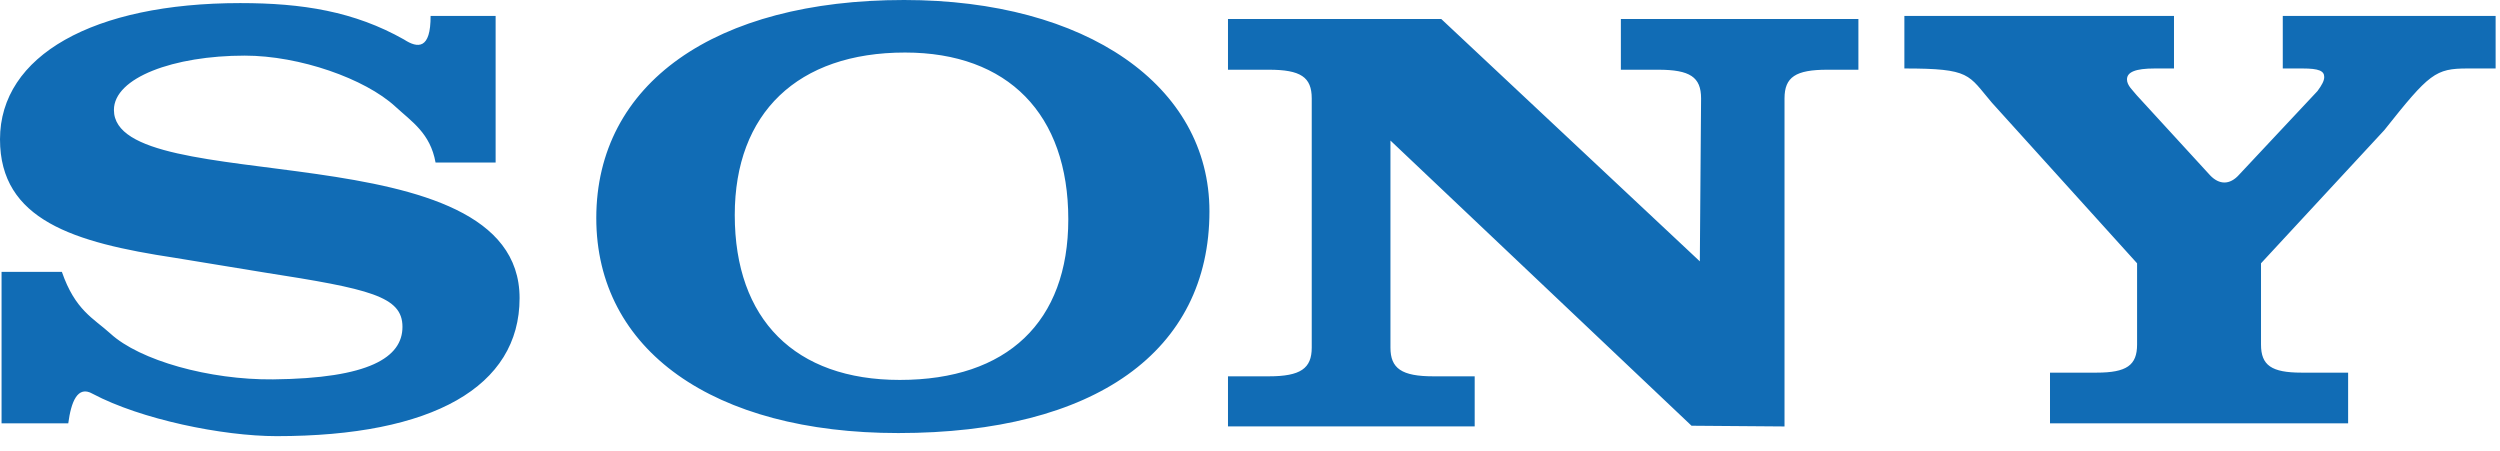 <svg width="72" height="13" viewBox="0 0 72 13" fill="none" xmlns="http://www.w3.org/2000/svg">
<path fill-rule="evenodd" clip-rule="evenodd" d="M65.744 0.459V1.972H66.31C66.786 1.972 66.938 2.042 66.938 2.218C66.938 2.324 66.873 2.447 66.743 2.623L64.498 5.019C64.212 5.347 63.905 5.313 63.654 5.052L61.539 2.745C61.43 2.605 61.257 2.465 61.257 2.288C61.257 2.077 61.496 1.972 62.058 1.972H62.611V0.459H54.846V1.972C56.77 1.972 56.675 2.148 57.366 2.957L61.548 7.583V9.923C61.548 10.522 61.245 10.732 60.381 10.732H59.04V12.192H67.626V10.732H66.285C65.419 10.732 65.117 10.522 65.117 9.923V7.583L68.668 3.748C69.966 2.112 70.139 1.972 71.069 1.972H71.874V0.459H65.744ZM3.281 3.167C3.281 2.235 5.005 1.602 7.048 1.602C8.63 1.602 10.512 2.267 11.381 3.065C11.863 3.508 12.391 3.836 12.544 4.68H14.274V0.458H12.401C12.406 1.427 12.033 1.396 11.636 1.138C10.201 0.327 8.706 0.089 6.92 0.089C2.681 0.089 0 1.602 0 4.012C0 6.334 2.119 6.984 5.03 7.424L7.61 7.847C10.648 8.321 11.591 8.533 11.591 9.413C11.591 10.292 10.637 10.898 7.865 10.926C6.026 10.944 4.021 10.38 3.179 9.606C2.693 9.166 2.165 8.938 1.782 7.829H0.045V12.192H1.966C2.047 11.578 2.232 11.089 2.668 11.341C4.057 12.078 6.411 12.561 7.967 12.561C12.461 12.561 14.964 11.136 14.964 8.586C14.964 3.695 3.281 5.754 3.281 3.167ZM46.681 2.008H47.756C48.672 2.008 48.991 2.219 48.991 2.834L48.955 7.527L41.509 0.548H35.366V2.008H36.543C37.458 2.008 37.778 2.219 37.778 2.834V10.012C37.778 10.61 37.458 10.838 36.543 10.838H35.366V12.281H42.471V10.838H41.28C40.365 10.838 40.045 10.61 40.045 10.012V4.048L48.716 12.261L51.394 12.282V2.835C51.394 2.219 51.714 2.008 52.63 2.008H53.522V0.548H46.681V2.008H46.681ZM26.038 0C20.586 0 17.173 2.41 17.173 6.28C17.173 10.08 20.538 12.472 25.872 12.472C31.537 12.472 34.832 10.116 34.832 6.087C34.832 2.463 31.276 0 26.038 0ZM25.914 10.942C22.896 10.942 21.161 9.201 21.161 6.192C21.161 3.255 22.971 1.513 26.065 1.513C29.032 1.513 30.767 3.29 30.767 6.316C30.767 9.271 29.007 10.942 25.914 10.942Z" fill="#116CB5"/>
</svg>
